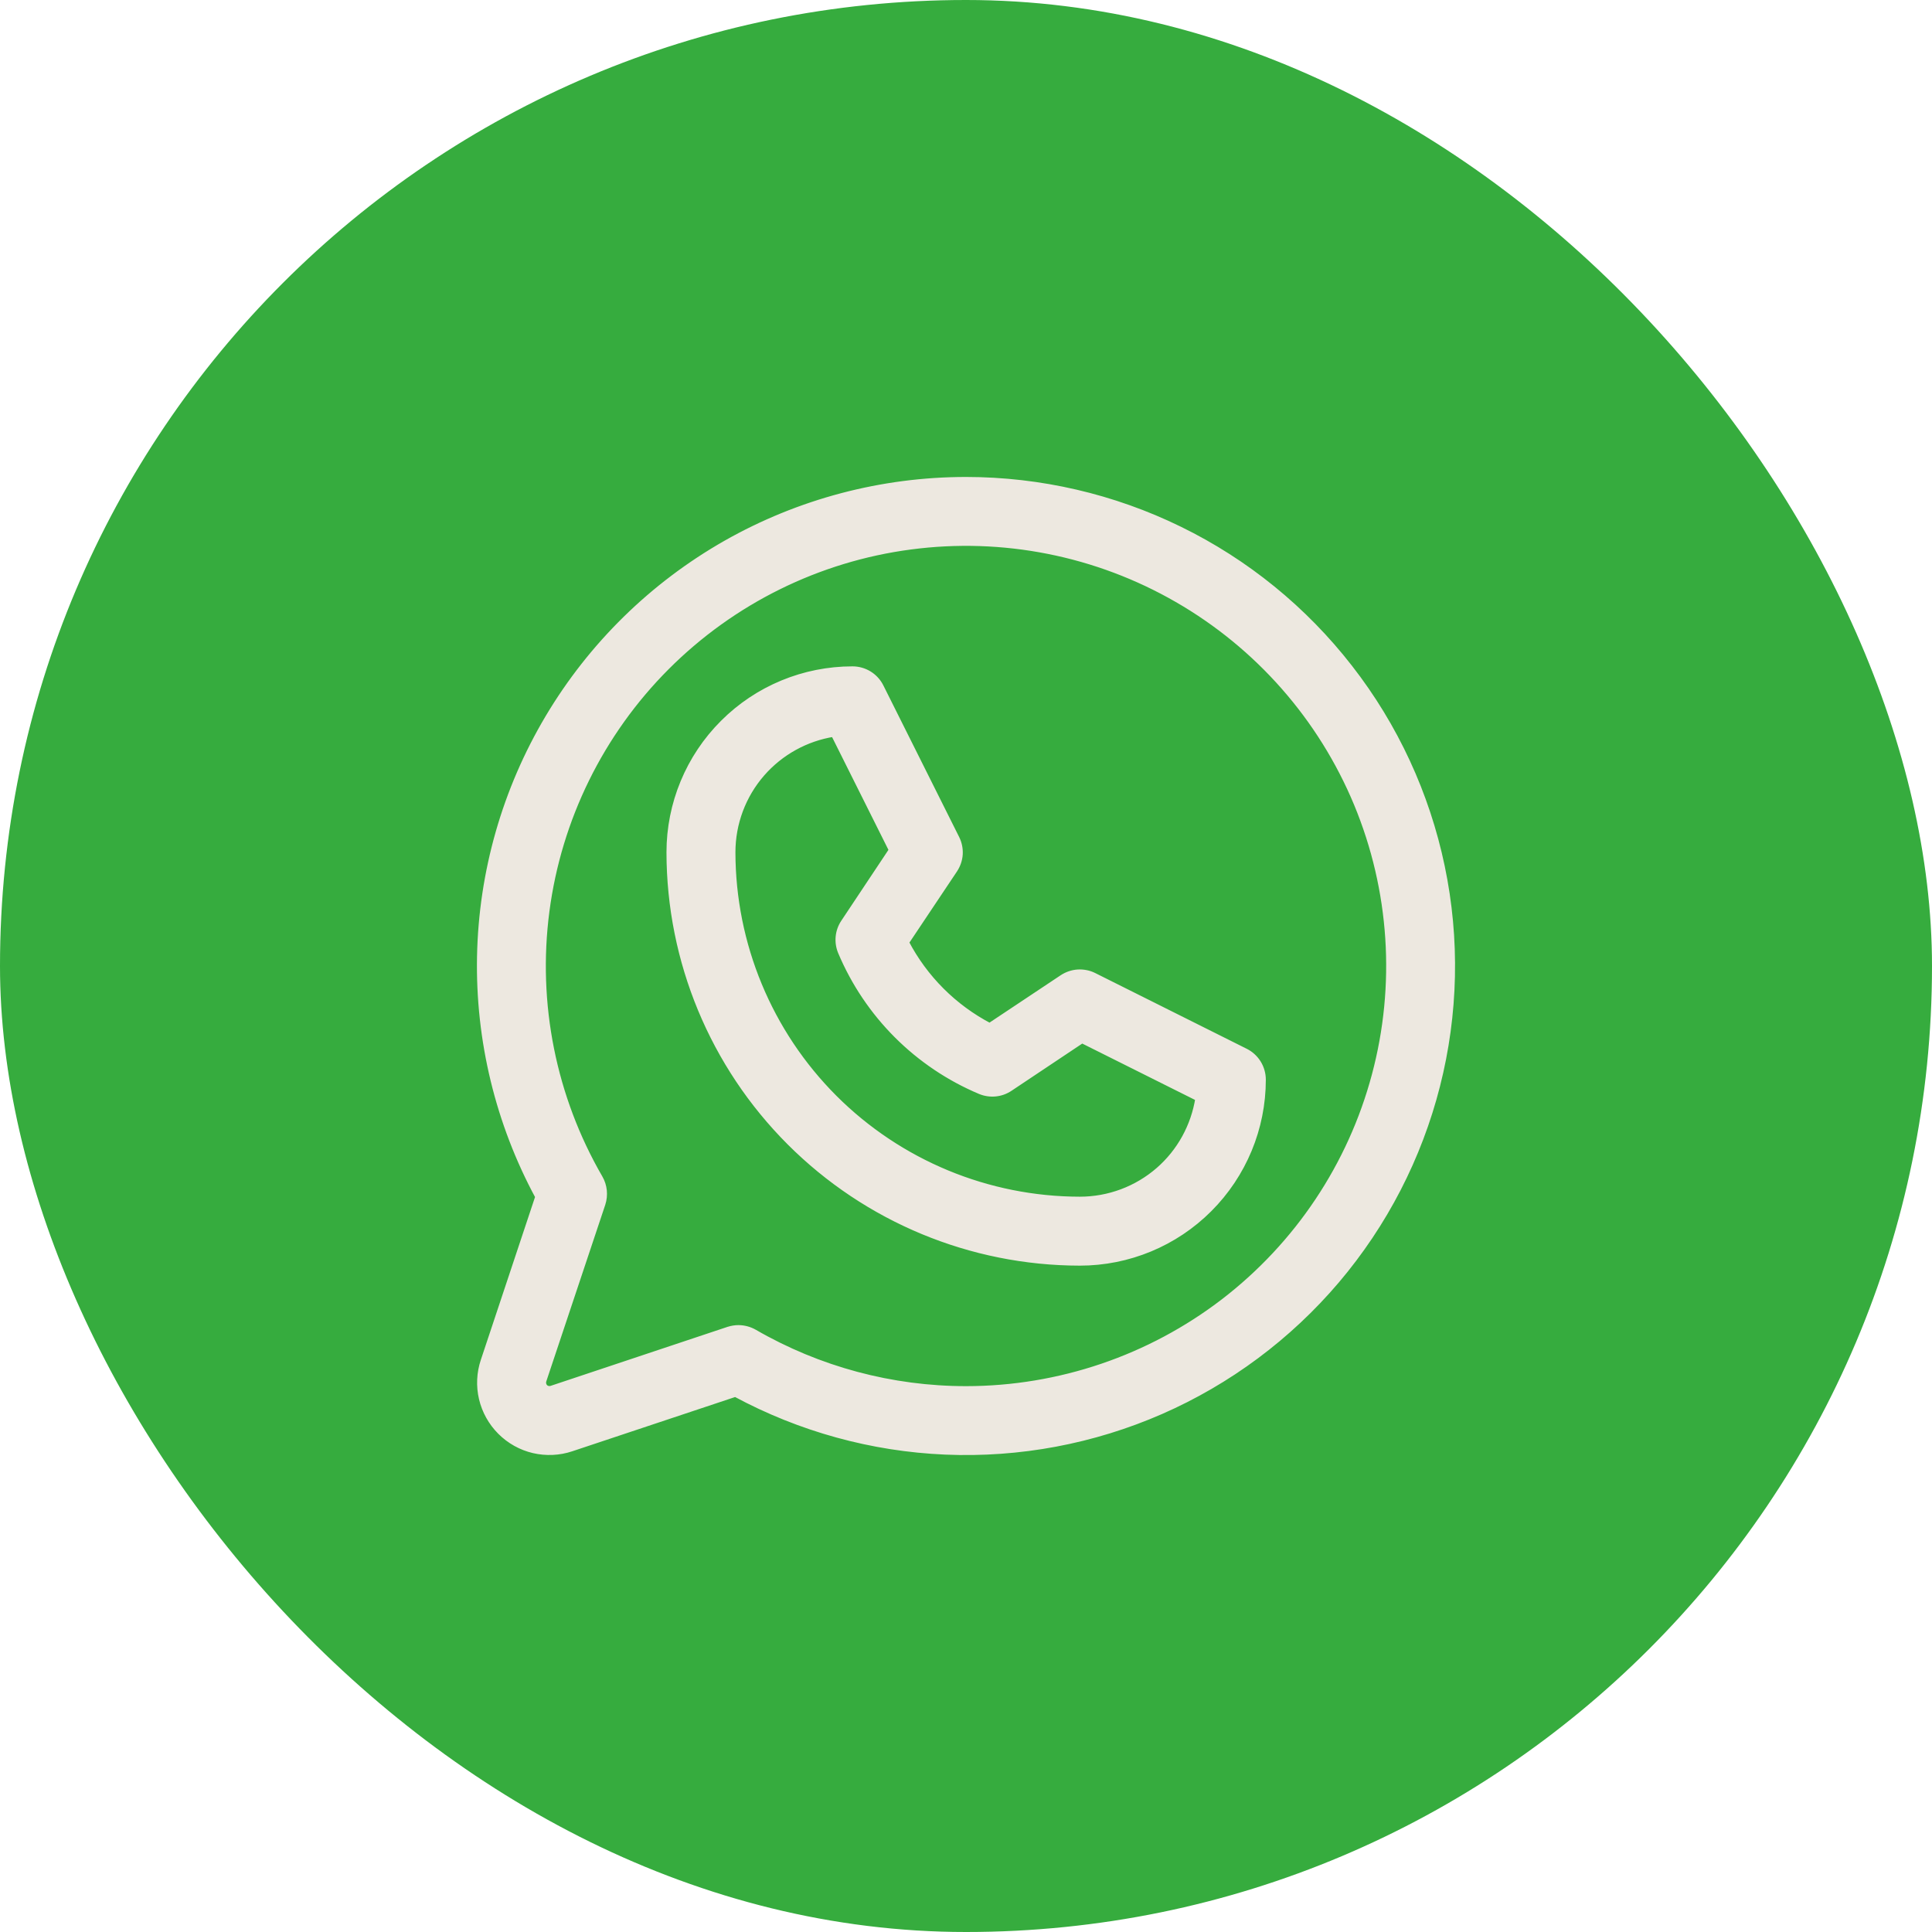 <?xml version="1.0" encoding="UTF-8"?> <svg xmlns="http://www.w3.org/2000/svg" width="32" height="32" viewBox="0 0 32 32" fill="none"><rect width="32" height="32" rx="16" fill="#36AC3E"></rect><path d="M16.002 7.95C17.228 7.951 18.438 8.231 19.539 8.77C20.64 9.308 21.603 10.092 22.355 11.06C23.108 12.027 23.629 13.154 23.88 14.354C24.131 15.553 24.104 16.795 23.802 17.982C23.5 19.17 22.931 20.273 22.138 21.208C21.345 22.142 20.349 22.884 19.227 23.375C18.104 23.866 16.883 24.095 15.658 24.043C14.441 23.991 13.252 23.663 12.18 23.085L9.464 23.99C9.262 24.058 9.044 24.067 8.837 24.019C8.629 23.97 8.44 23.864 8.289 23.713C8.138 23.562 8.032 23.372 7.983 23.165C7.934 22.957 7.944 22.74 8.012 22.538L8.916 19.822C8.257 18.601 7.924 17.23 7.951 15.843C7.978 14.448 8.368 13.083 9.082 11.884C9.796 10.685 10.809 9.692 12.021 9.002C13.235 8.312 14.607 7.95 16.002 7.95ZM19.5 9.928C18.163 9.157 16.609 8.849 15.079 9.052C13.549 9.254 12.129 9.957 11.039 11.049C9.949 12.141 9.25 13.563 9.05 15.093C8.85 16.623 9.16 18.176 9.934 19.512C9.971 19.576 9.993 19.646 10.001 19.72C10.008 19.793 10.001 19.867 9.978 19.938L9 22.867C8.994 22.886 8.993 22.906 8.997 22.925C9.002 22.944 9.011 22.962 9.025 22.977C9.039 22.991 9.057 23 9.076 23.005C9.095 23.009 9.116 23.008 9.135 23.002L12.067 22.024H12.068C12.121 22.007 12.177 21.998 12.232 21.998H12.233C12.325 21.999 12.414 22.023 12.493 22.068C13.56 22.685 14.77 23.009 16.002 23.009C17.545 23.008 19.046 22.498 20.27 21.559C21.493 20.619 22.373 19.301 22.771 17.811C23.17 16.32 23.066 14.739 22.475 13.313C21.883 11.888 20.837 10.698 19.5 9.928ZM14.12 11.087C14.217 11.087 14.312 11.114 14.395 11.165C14.477 11.216 14.544 11.289 14.587 11.376L15.842 13.886C15.883 13.968 15.901 14.059 15.896 14.15C15.89 14.242 15.859 14.33 15.809 14.406L15.005 15.609C15.315 16.202 15.799 16.686 16.392 16.996L17.597 16.194C17.673 16.144 17.761 16.114 17.852 16.108C17.944 16.103 18.035 16.12 18.117 16.161L20.628 17.416C20.714 17.459 20.787 17.526 20.838 17.608C20.889 17.691 20.916 17.786 20.916 17.883C20.916 18.686 20.596 19.457 20.028 20.025C19.46 20.594 18.689 20.913 17.885 20.913C16.083 20.911 14.356 20.194 13.082 18.92C11.808 17.646 11.091 15.919 11.089 14.118V14.117C11.089 13.314 11.408 12.543 11.977 11.975C12.545 11.406 13.316 11.087 14.12 11.087ZM13.81 12.153C13.349 12.226 12.927 12.459 12.619 12.812C12.304 13.174 12.131 13.637 12.131 14.117C12.133 15.643 12.74 17.106 13.818 18.185C14.897 19.263 16.359 19.869 17.885 19.871C18.365 19.871 18.829 19.698 19.191 19.383C19.545 19.075 19.776 18.652 19.849 18.19L17.922 17.227L16.725 18.026C16.653 18.074 16.571 18.103 16.486 18.111C16.401 18.119 16.314 18.106 16.235 18.073C15.194 17.635 14.367 16.807 13.929 15.767C13.896 15.688 13.883 15.602 13.891 15.517C13.899 15.431 13.928 15.35 13.976 15.278L14.773 14.08L13.81 12.153Z" fill="#EDE8E0" stroke="#EDE8E0" stroke-width="0.1"></path></svg> 